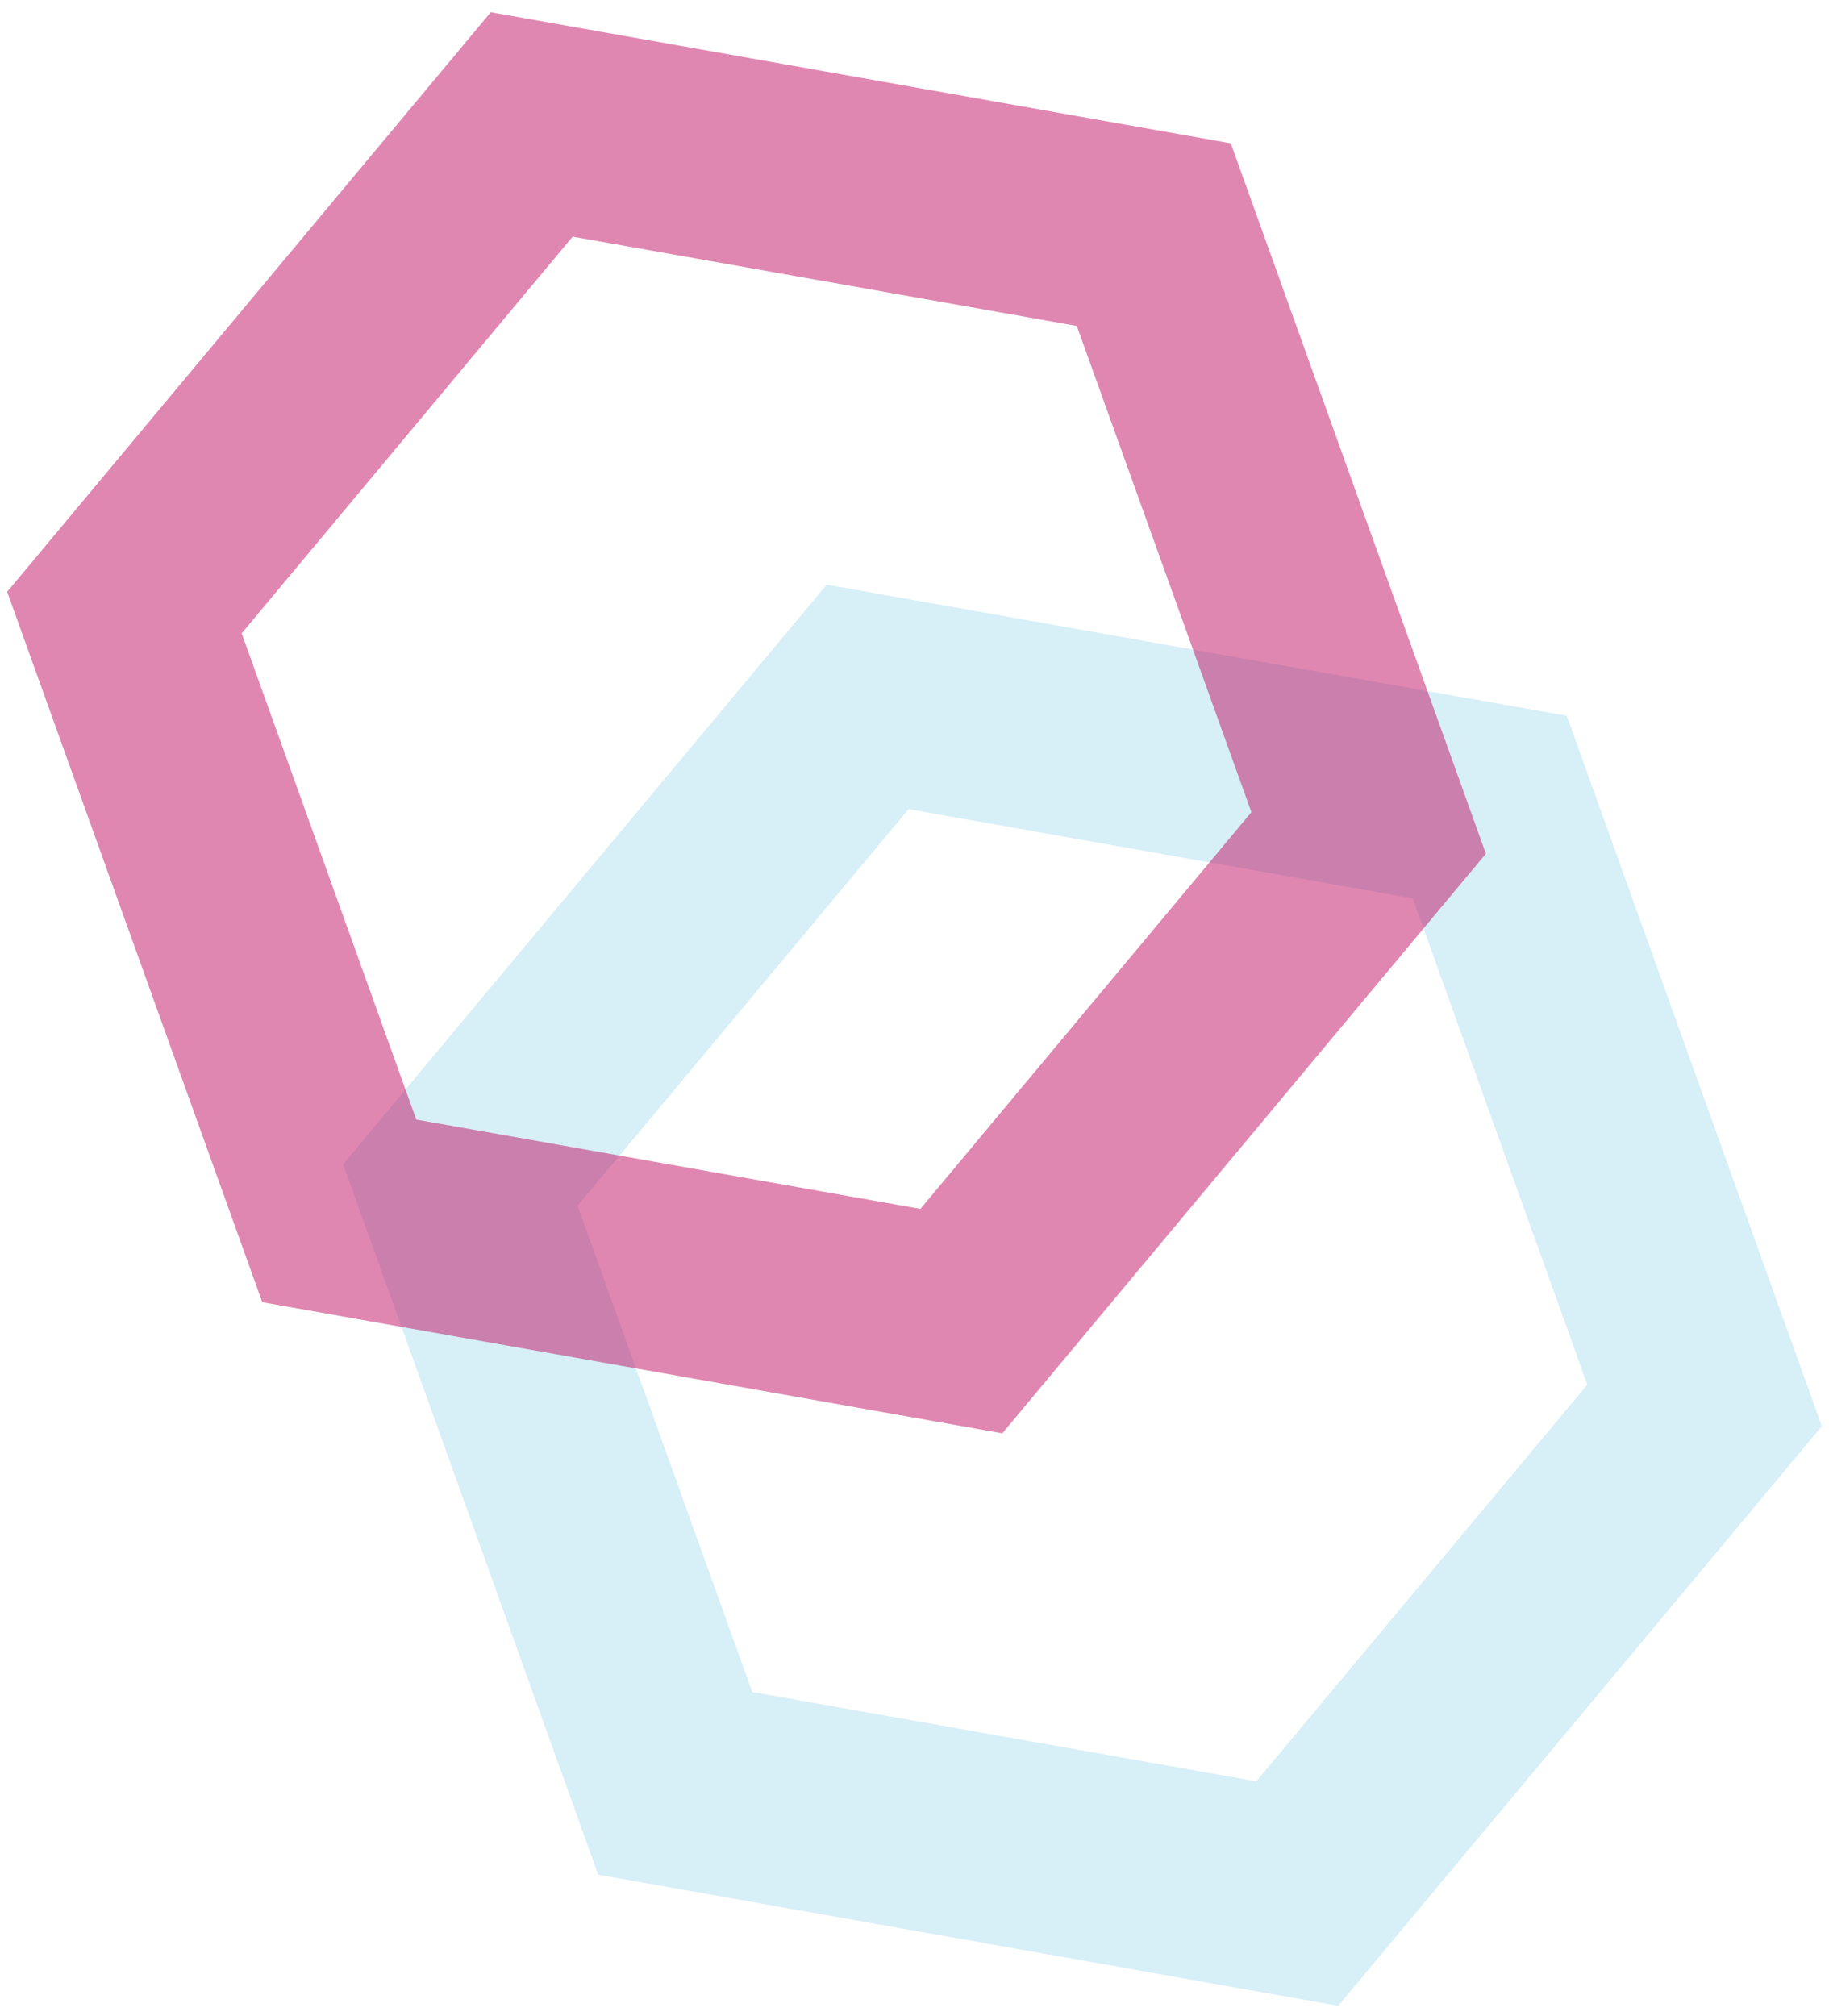 <svg width="147" height="162" viewBox="0 0 147 162" fill="none" xmlns="http://www.w3.org/2000/svg">
<g opacity="0.8">
<g opacity="0.8">
<path opacity="0.8" d="M119.733 64.854L69.733 56L37 95.223L54.267 143.301L104.268 152.156L137 112.932L119.733 64.854Z" stroke="#B0DEED" stroke-width="16.61" stroke-miterlimit="10"/>
</g>
</g>
<g opacity="0.8">
<g opacity="0.8">
<path opacity="0.8" d="M92.733 18.854L42.733 10L10 49.223L27.267 97.301L77.268 106.156L110 66.932L92.733 18.854Z" stroke="#C01466" stroke-width="16.61" stroke-miterlimit="10"/>
</g>
</g>
</svg>
